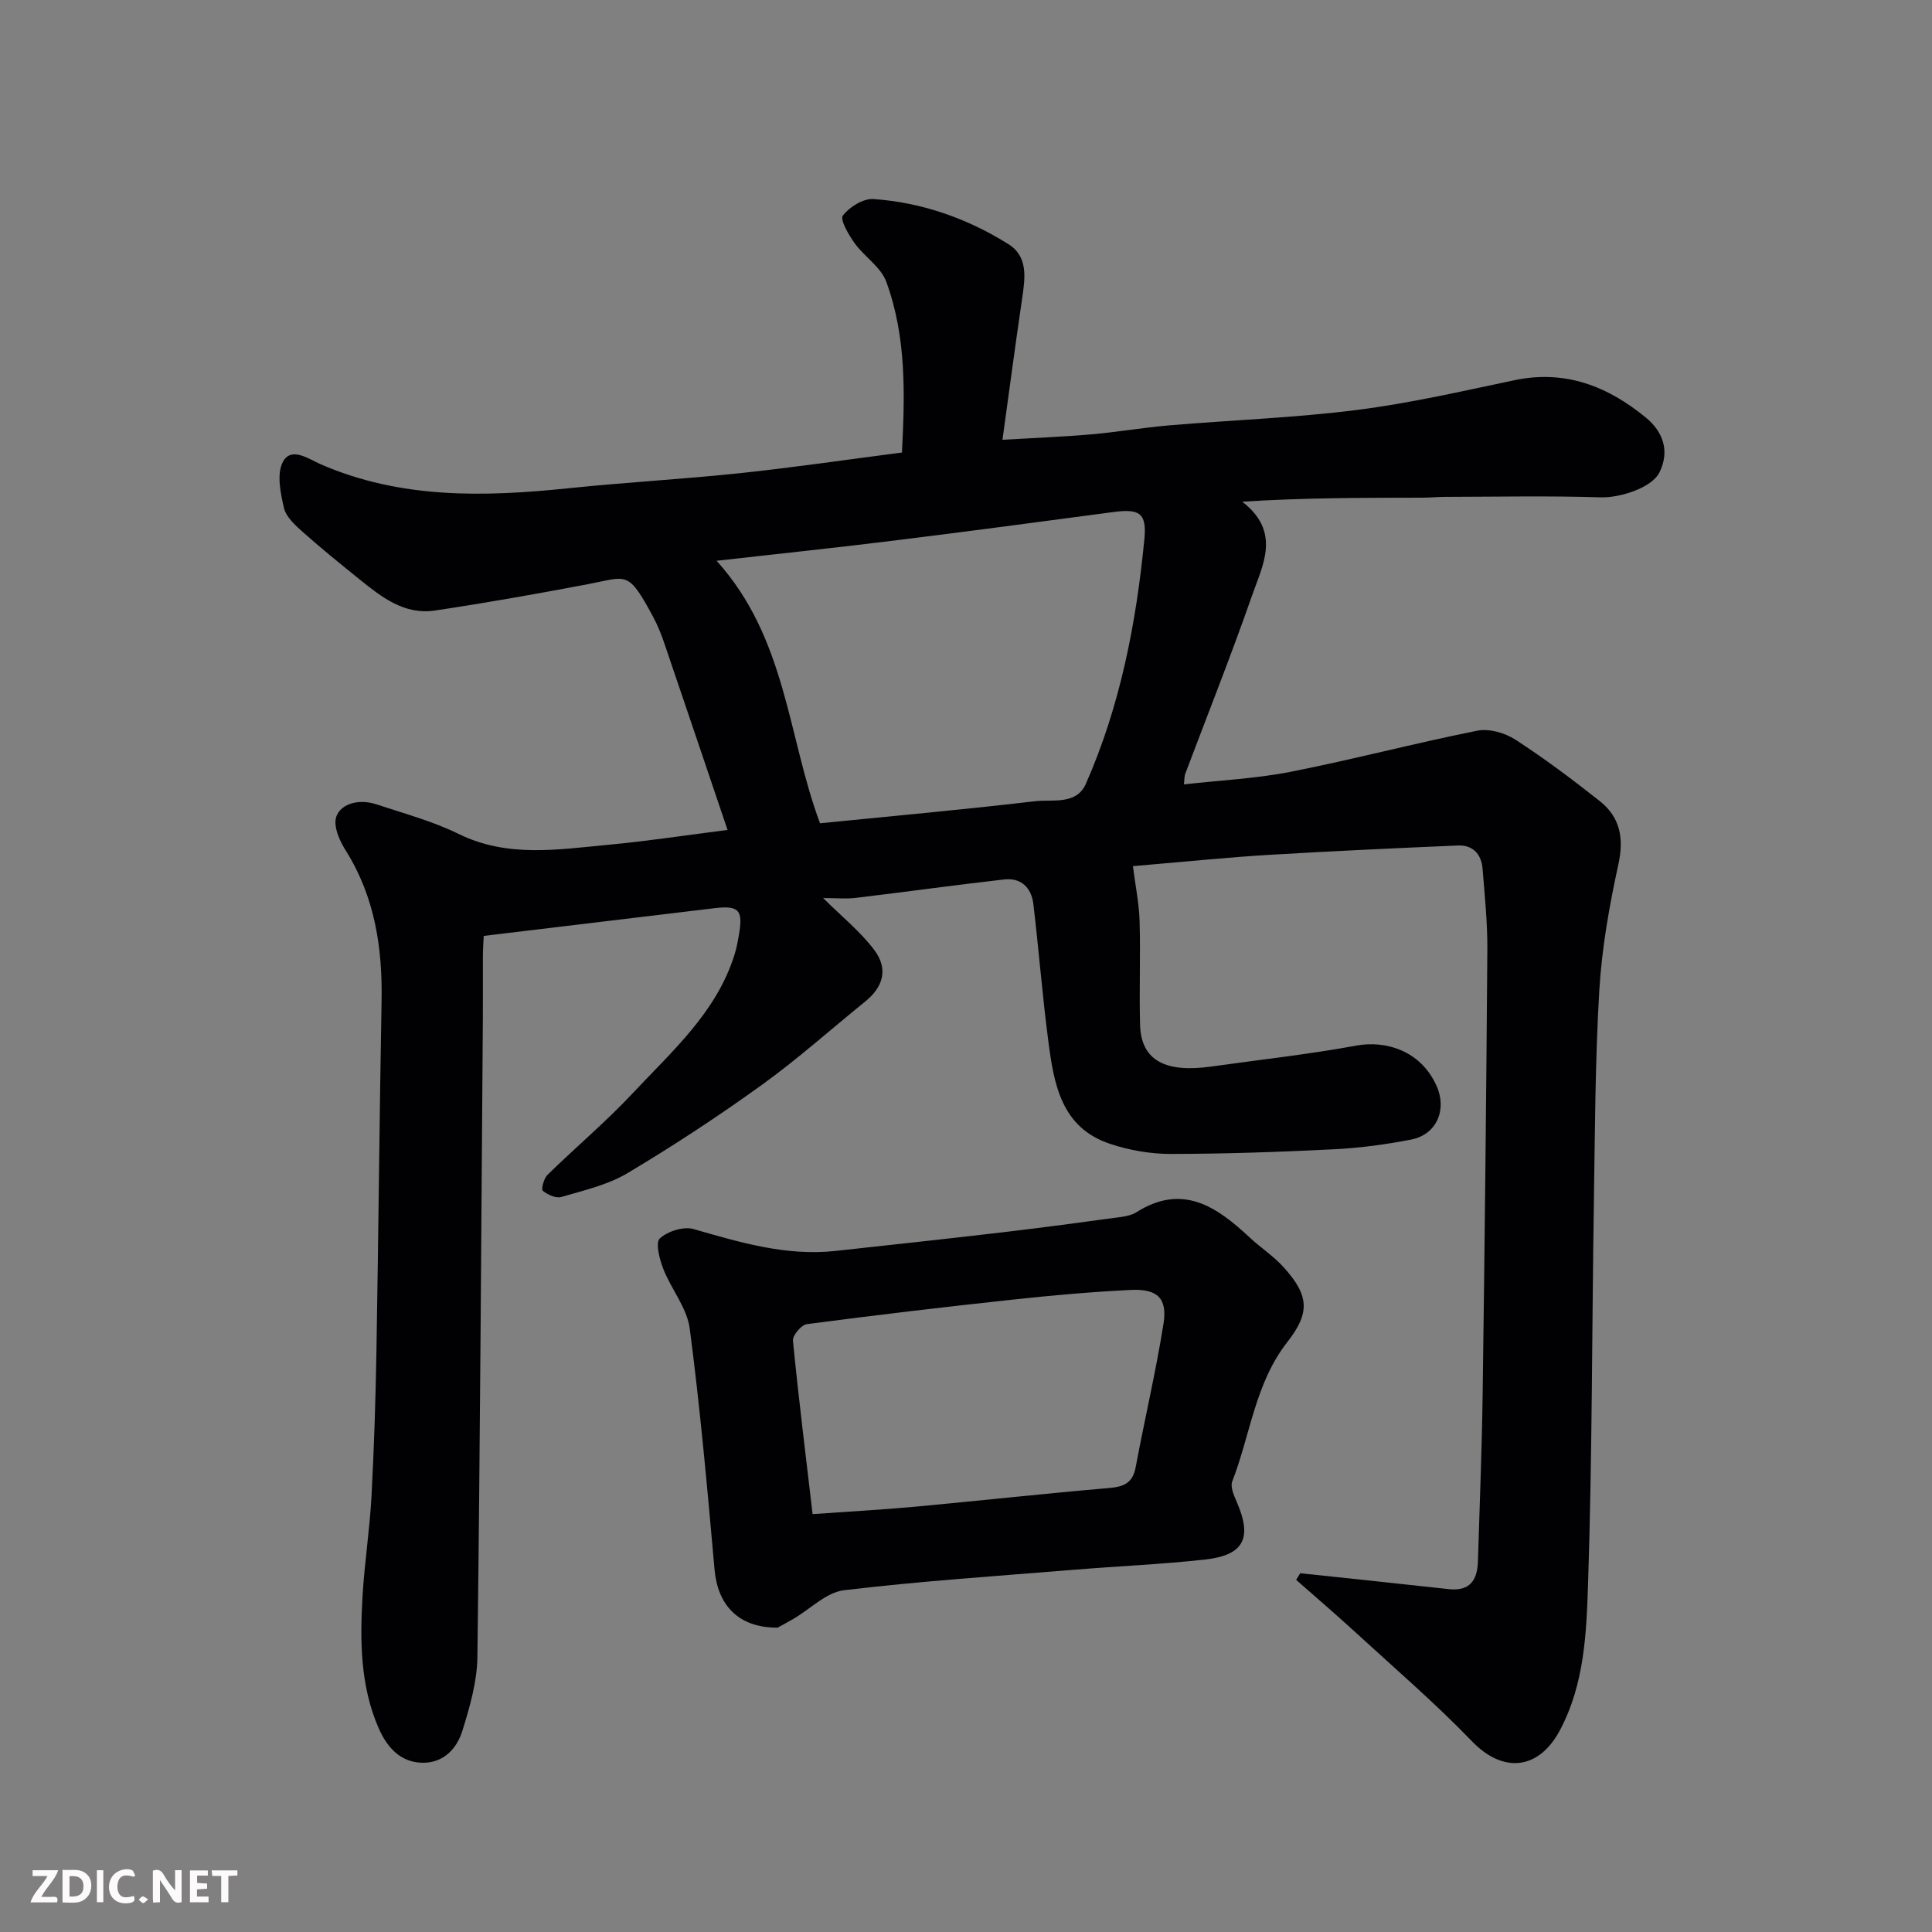 <svg enable-background="new 0 0 400 400" viewBox="0 0 400 400" xmlns="http://www.w3.org/2000/svg"><rect x="0" y="0" width="400" height="400" fill="#808080" stroke="none"/><path d="m269.2 325.72c10.24 1.09 20.48 2.15 30.72 3.29 4.41.49 5.96-1.86 6.07-5.76.35-11.6.82-23.2.98-34.8.42-30.6.75-61.19.97-91.79.04-5.6-.54-11.2-.99-16.79-.24-2.99-1.98-4.96-5.11-4.82-13.04.56-26.08 1.16-39.1 1.94-8.21.49-16.4 1.33-24.6 2.02-1.55.13-3.1.27-3.58.32.54 4.23 1.28 7.79 1.38 11.37.21 7.16-.1 14.33.1 21.49.21 7.6 5.56 9.92 14.73 8.63 10.02-1.42 20.04-2.5 30.04-4.34 5.99-1.11 13.36.96 16.65 8.42 2.14 4.84.01 10.01-5.32 11.04-5.28 1.02-10.67 1.75-16.04 2.01-11.26.56-22.53.95-33.8.96-4.17 0-8.52-.77-12.48-2.09-10.14-3.37-11.62-12.41-12.78-21.28-1.23-9.42-1.97-18.9-3.09-28.34-.4-3.38-2.5-5.52-6.04-5.12-10.24 1.16-20.45 2.59-30.68 3.81-2.07.25-4.19.04-6.81.04 3.94 3.92 7.8 7 10.64 10.83 2.89 3.88 1.78 7.6-1.91 10.58-7.14 5.78-14 11.93-21.44 17.29-8.98 6.47-18.27 12.58-27.78 18.25-4.1 2.45-9.05 3.57-13.71 4.94-1.11.33-2.85-.47-3.85-1.29-.36-.3.22-2.55.98-3.29 5.8-5.68 12.05-10.92 17.59-16.84 8.14-8.7 17.34-16.72 21.11-28.67.44-1.38.7-2.82.95-4.26.87-5.1-.03-6.04-5.14-5.43-5.53.65-11.06 1.33-16.59 1.99-10.24 1.23-20.49 2.46-31.12 3.74-.05 1.12-.16 2.57-.17 4.03-.02 4.33.02 8.67-.01 13-.33 44.1-.57 88.19-1.13 132.29-.07 5.1-1.57 10.29-3.1 15.22-1.15 3.71-3.89 6.72-8.28 6.65-4.73-.07-7.47-3.45-9.12-7.29-3.75-8.68-3.82-17.96-3.28-27.2.4-6.88 1.48-13.73 1.85-20.61.54-10.09.86-20.2 1.03-30.3.42-24.1.62-48.2 1.06-72.29.2-11.01-1.39-21.5-7.33-31.04-1.09-1.74-2.14-3.84-2.22-5.81-.14-3.45 4.11-5.35 8.49-3.89 5.71 1.9 11.61 3.47 16.97 6.11 10.14 4.99 20.57 3.24 30.98 2.27 8.14-.76 16.23-2 24.74-3.08-4.39-12.97-8.72-25.83-13.1-38.68-.63-1.84-1.36-3.68-2.28-5.39-5.28-9.82-5.39-8.35-13.43-6.83-10.58 2-21.18 3.9-31.83 5.48-6.29.93-11.04-2.82-15.6-6.5-3.96-3.19-7.92-6.4-11.72-9.78-1.57-1.4-3.44-3.1-3.88-4.96-.72-3.1-1.54-7.06-.22-9.54 1.73-3.26 5.36-.58 7.78.47 16.63 7.24 33.91 6.8 51.41 4.98 11.78-1.22 23.61-1.87 35.39-3.11 11.07-1.17 22.1-2.8 33.59-4.28.6-11.89.97-23.91-3.26-35.39-1.12-3.03-4.53-5.16-6.54-7.95-1.24-1.73-3.07-4.88-2.43-5.72 1.35-1.78 4.23-3.57 6.34-3.42 10.04.71 19.44 4.01 27.95 9.35 4.11 2.58 3.44 7.05 2.82 11.26-1.4 9.51-2.66 19.04-4.07 29.23 6.64-.39 12.52-.61 18.38-1.12 5.38-.47 10.73-1.4 16.11-1.86 12.96-1.1 25.99-1.56 38.88-3.19 10.98-1.39 21.82-3.89 32.67-6.17 10.52-2.21 19.34 1.3 27.21 7.78 3.47 2.86 4.97 6.87 2.78 11.3-1.63 3.29-8.35 5.3-12.13 5.18-10.7-.34-21.42-.12-32.13-.1-1.66 0-3.32.17-4.97.17-12.2.02-24.4.01-37.16.83 8.11 6.27 4.24 13.11 2.05 19.38-4.34 12.44-9.22 24.69-13.87 37.02-.16.43-.12.94-.25 2.13 7.57-.86 14.97-1.2 22.16-2.62 12.92-2.55 25.67-5.92 38.58-8.5 2.44-.49 5.71.45 7.88 1.85 6.02 3.9 11.78 8.23 17.42 12.68 4.24 3.34 5.11 7.66 3.91 13.13-1.87 8.58-3.43 17.34-3.95 26.09-.87 14.73-.9 29.52-1.13 44.29-.4 26.1-.34 52.21-1.19 78.29-.34 10.34-.71 20.95-5.82 30.59-4.41 8.31-11.81 8.98-18.23 2.31-7.61-7.9-15.97-15.08-24.06-22.51-4.05-3.71-8.22-7.28-12.34-10.91.3-.48.57-.92.85-1.37zm-120.84-209.62c14.53 16.09 14.72 36.5 21.42 54.35 14.76-1.48 29.63-2.81 44.45-4.56 3.66-.43 8.63.83 10.58-3.6 7.11-16.12 10.43-33.23 12.12-50.66.52-5.42-.99-6.33-6.4-5.62-15.25 2.03-30.5 4.07-45.77 5.95-11.83 1.47-23.68 2.7-36.4 4.14z" fill="#010103"/><path d="m160.99 336.99c-8.16.03-12.4-4.71-13.05-12.02-1.48-16.66-2.97-33.34-5.14-49.92-.56-4.27-3.83-8.13-5.47-12.33-.78-2-1.67-5.42-.73-6.3 1.6-1.5 4.91-2.55 6.97-1.96 9.66 2.77 19.22 5.65 29.44 4.53 11.57-1.27 23.14-2.51 34.7-3.87 8.12-.95 16.23-2.06 24.33-3.15 1.11-.15 2.32-.41 3.24-.99 9.55-6.04 16.61-1.16 23.41 5.19 2.28 2.13 4.97 3.87 7.05 6.17 5.3 5.86 5.55 9.44.79 15.51-6.68 8.53-7.66 19.23-11.41 28.87-.43 1.12.34 2.88.91 4.18 3.29 7.51 1.56 11.1-6.57 11.99-9 .99-18.06 1.37-27.08 2.11-15.89 1.3-31.82 2.35-47.64 4.24-3.65.44-6.93 3.85-10.39 5.88-1.47.86-2.97 1.66-3.36 1.87zm7.25-23.51c7.44-.53 14.32-.9 21.18-1.53 13.4-1.24 26.78-2.72 40.19-3.87 3.06-.26 4.91-1.02 5.52-4.32 1.85-9.91 4.18-19.74 5.76-29.7.84-5.29-1.27-7.27-6.82-6.99-8.04.4-16.08 1.1-24.09 1.97-14.33 1.54-28.64 3.23-42.93 5.11-1.14.15-2.99 2.33-2.88 3.42 1.18 12.03 2.68 24.04 4.07 35.91z" fill="#010103"/><g fill="#fcfafa"><path d="m37.59 393.81c-.92.31-1.52.05-2-.78-.7-1.2-1.52-2.34-2.47-3.78v4.59c-.55.03-.95.05-1.41.07-.03-.37-.06-.64-.06-.91 0-1.91 0-3.81 0-5.7 1.13-.41 1.77-.03 2.29.91.62 1.11 1.38 2.14 2.31 3.19v-4.2h1.35v6.61z"/><path d="m12.94 393.88v-6.75c1.9.19 3.93-.54 5.37 1.29.8 1.01.78 2.88.03 3.97-1.37 1.97-3.4 1.51-5.4 1.49m1.45-1.22c2.04.12 2.92-.58 2.89-2.21-.03-1.51-.98-2.19-2.89-2z"/><path d="m11.81 393.87h-5.49c.68-2.18 2.47-3.48 3.51-5.45h-3.08v-1.21h5.29c-.71 2.13-2.44 3.48-3.47 5.51.86 0 1.63.04 2.39-.01.79-.05 1.14.21.85 1.16"/><path d="m39.33 393.86v-6.61h3.7v1.07h-2.22v1.52c.68.04 1.34.09 2.07.13v1.07c-.72.05-1.38.09-2.1.14v1.48h2.4v1.19h-3.84z"/><path d="m27.71 388.56c-1.15-.3-2.46-.61-3.1.64-.37.73-.41 1.93-.06 2.67.63 1.35 1.99.93 3.17.68.35.94-.01 1.32-.93 1.46-1.62.25-3.05-.27-3.76-1.48-.73-1.24-.6-3.03.31-4.17.88-1.11 2.71-1.7 4-1.16.32.13.44.74.65 1.12-.1.08-.19.16-.28.24"/><path d="m49.15 387.24v1.07c-.59.02-1.17.05-1.87.08v5.44h-1.48v-5.44h-1.85c-.05-.4-.08-.73-.13-1.15z"/><path d="m20.06 387.21h1.33v6.62h-1.33z"/><path d="m30.68 393.25c-.49.38-.8.79-1.05.76-.32-.05-.6-.45-.9-.7.26-.24.51-.64.8-.67.29-.04.62.3 1.15.61"/></g></svg>